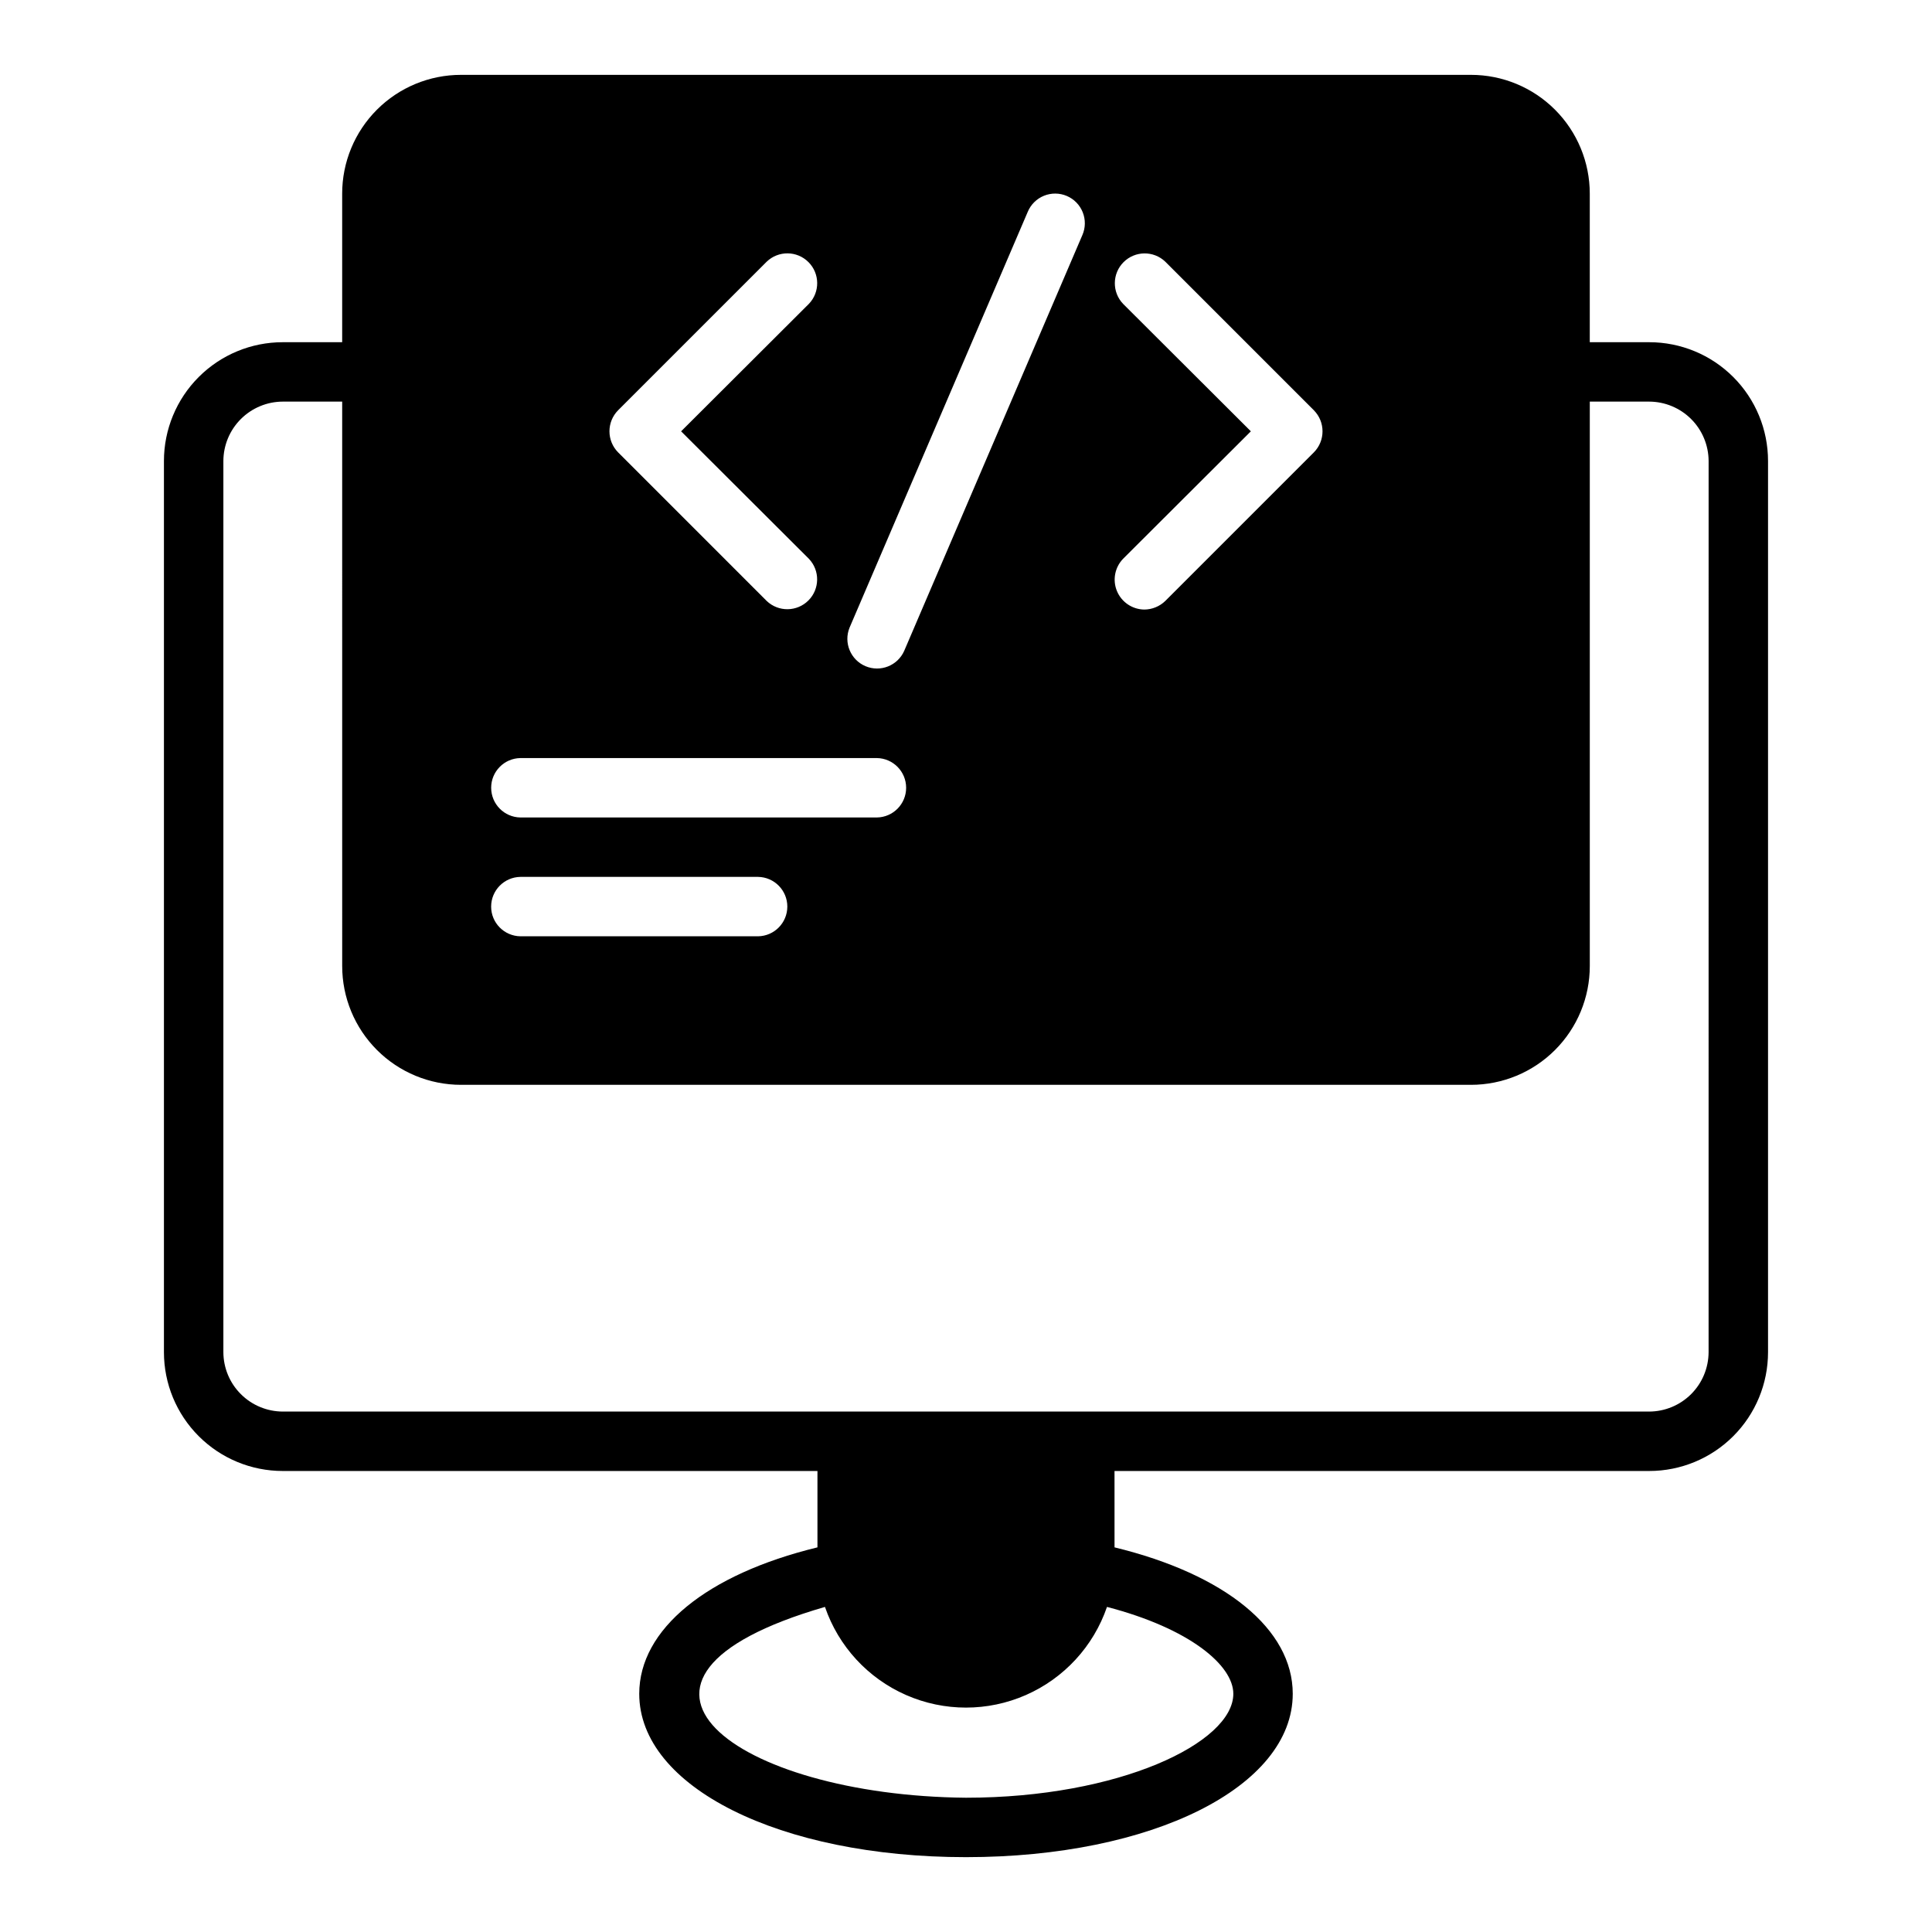 <?xml version="1.0" encoding="UTF-8"?>
<!-- Uploaded to: ICON Repo, www.iconrepo.com, Generator: ICON Repo Mixer Tools -->
<svg fill="#000000" width="800px" height="800px" version="1.1" viewBox="144 144 512 512" xmlns="http://www.w3.org/2000/svg">
 <path d="m581.05 234.69h-15.742v-39.363c0-8.352-3.316-16.359-9.223-22.266s-13.914-9.223-22.266-9.223h-267.65c-8.355 0-16.363 3.316-22.27 9.223s-9.223 13.914-9.219 22.266v39.359l-15.746 0.004c-8.352-0.004-16.363 3.312-22.266 9.219-5.906 5.906-9.223 13.914-9.223 22.27v236.16c0 8.352 3.316 16.359 9.223 22.266 5.902 5.906 13.914 9.223 22.266 9.223h141.7v20.238c-29.305 7.125-47.23 21.684-47.23 38.801 0 24.684 37.227 43.297 86.594 43.297s86.594-18.613 86.594-43.297c0-17.121-17.926-31.68-47.23-38.801l-0.004-20.238h141.7c8.352 0 16.363-3.316 22.27-9.223s9.223-13.914 9.219-22.266v-236.16c0.004-8.355-3.312-16.363-9.219-22.27s-13.918-9.223-22.27-9.219zm-139.41-10.156c-2.977-3.106-2.922-8.02 0.117-11.062 3.043-3.039 7.957-3.094 11.062-0.117l39.359 39.359v0.004c3.07 3.094 3.07 8.082 0 11.176l-39.359 39.359c-1.5 1.457-3.5 2.277-5.59 2.285-3.168-0.043-6.008-1.969-7.223-4.894-1.215-2.926-0.57-6.293 1.633-8.566l33.852-33.773zm-83.285 67.543c2.973 3.106 2.918 8.016-0.121 11.055-3.039 3.039-7.953 3.094-11.059 0.121l-39.359-39.359c-3.07-3.094-3.07-8.086 0-11.18l39.359-39.359c3.106-2.988 8.027-2.941 11.074 0.105s3.094 7.973 0.105 11.074l-33.852 33.77zm18.027 52.82c4.301 0.062 7.754 3.57 7.754 7.871 0 4.305-3.453 7.809-7.754 7.871h-94.465c-4.301-0.062-7.754-3.566-7.754-7.871 0-4.301 3.453-7.809 7.754-7.871zm7.242-28.418c-1.738 3.93-6.309 5.738-10.266 4.062-3.957-1.68-5.836-6.223-4.219-10.203l47.23-110.21c0.809-1.934 2.352-3.461 4.289-4.25 1.941-0.789 4.113-0.773 6.039 0.043s3.449 2.367 4.227 4.309c0.781 1.941 0.758 4.113-0.07 6.035zm-101.71 59.906c0.652 0.016 63.195-0.012 62.977 0 4.301 0.062 7.758 3.57 7.758 7.871-0.004 4.305-3.457 7.809-7.758 7.871h-62.977c-4.301-0.062-7.758-3.566-7.758-7.871 0-4.301 3.457-7.809 7.758-7.871zm188.93 216.48c0 13.008-30.301 27.551-70.848 27.551-61.062-0.543-103.27-31.465-37.371-50.566 3.586 10.449 11.383 18.914 21.5 23.352 10.113 4.438 21.625 4.438 31.742 0 10.113-4.438 17.91-12.902 21.496-23.352 21.949 5.711 33.48 15.496 33.48 23.016zm125.95-90.527c-0.016 4.172-1.676 8.168-4.625 11.117-2.953 2.949-6.949 4.613-11.121 4.625h-362.11c-4.172-0.012-8.168-1.676-11.117-4.625-2.953-2.949-4.613-6.945-4.625-11.117v-236.16c0.012-4.172 1.672-8.172 4.625-11.121 2.949-2.949 6.945-4.613 11.117-4.625h15.742l0.004 149.57c-0.004 8.352 3.312 16.359 9.219 22.266s13.918 9.223 22.27 9.223h267.65c8.352 0 16.359-3.316 22.266-9.223s9.223-13.914 9.223-22.266v-149.57h15.742c4.172 0.012 8.168 1.676 11.121 4.625 2.949 2.949 4.609 6.949 4.625 11.121z"/>
</svg>